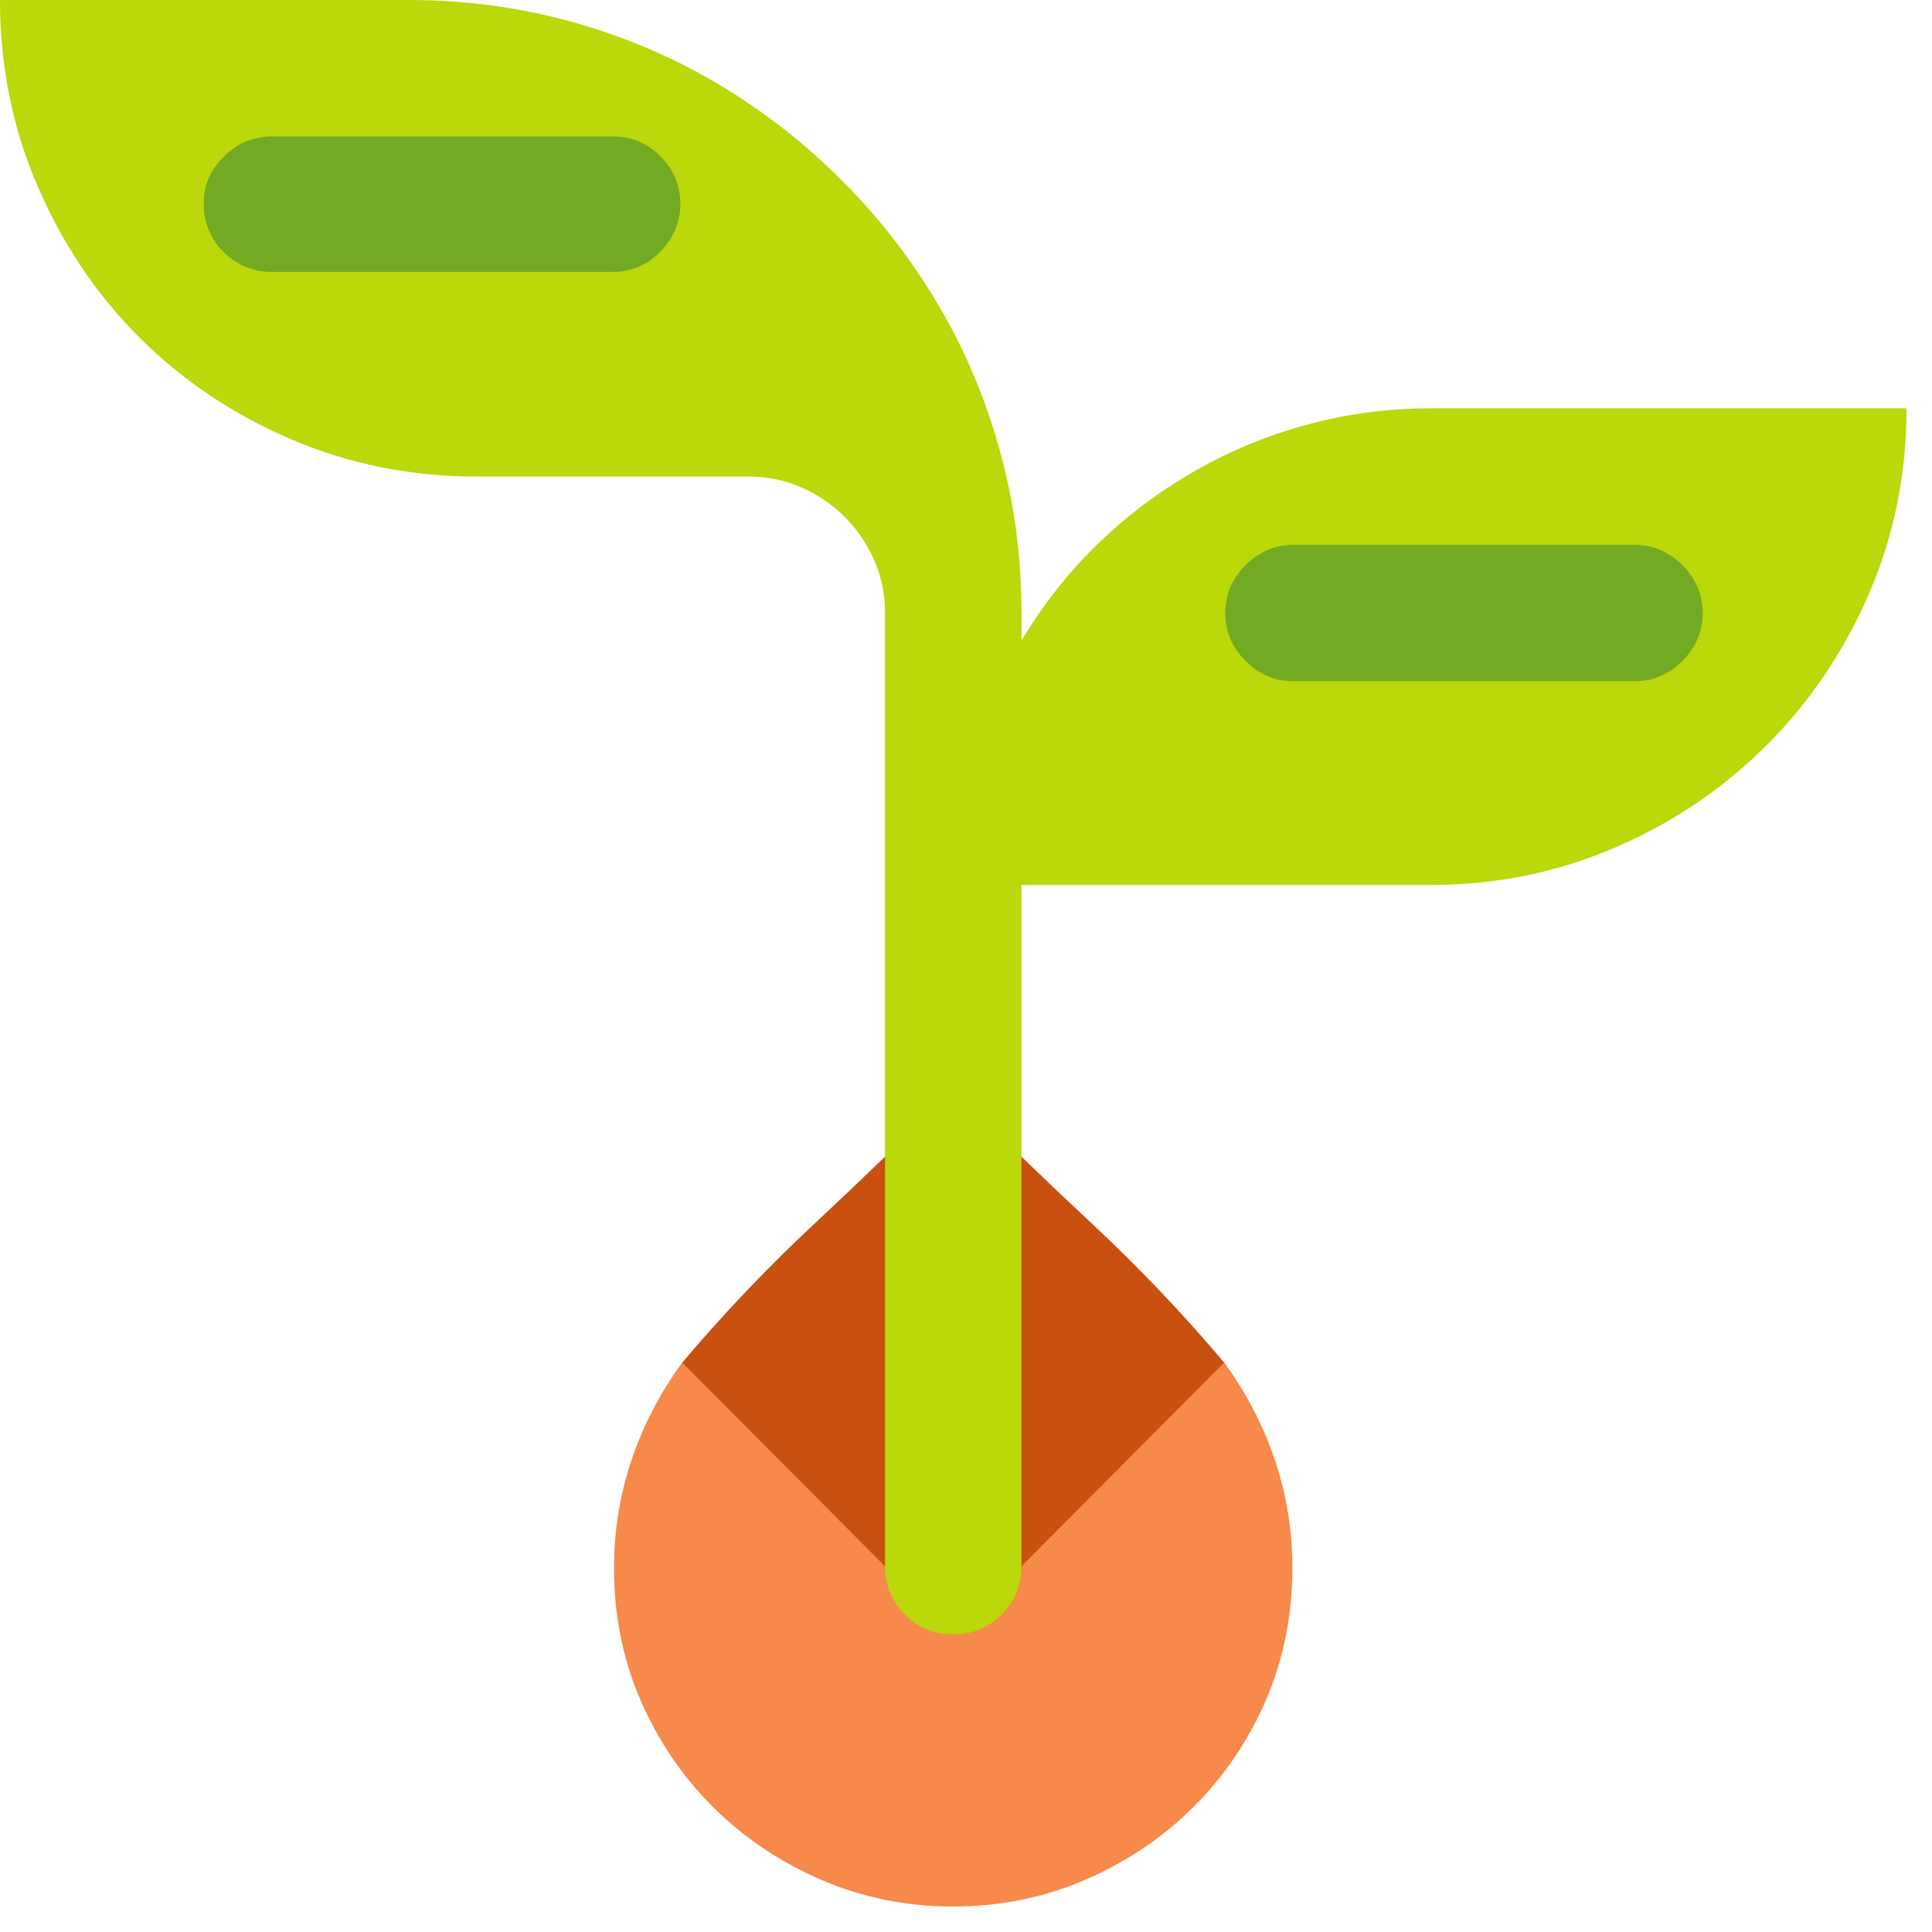 <svg width="50" height="50" viewBox="0 0 50 50" fill="none" xmlns="http://www.w3.org/2000/svg">
<g clip-path="url(#clip0_67_276)">
<path d="M24.67 28.2C25.847 29.377 27.04 30.529 28.251 31.66C29.46 32.786 30.605 33.989 31.682 35.263L30.627 44.237H19.226L17.657 35.263C18.734 33.989 19.88 32.786 21.088 31.66C22.3 30.529 23.492 29.377 24.669 28.2" fill="#CA5010"/>
<path d="M22.904 40.536H26.435L31.684 35.263C32.255 36.047 32.691 36.888 32.996 37.79C33.297 38.691 33.447 39.62 33.447 40.587C33.447 41.795 33.219 42.931 32.764 43.996C32.305 45.056 31.675 45.983 30.874 46.777C30.073 47.57 29.141 48.195 28.076 48.654C27.016 49.109 25.879 49.341 24.667 49.341C23.456 49.341 22.322 49.109 21.262 48.654C20.198 48.195 19.265 47.57 18.465 46.777C17.664 45.983 17.033 45.056 16.575 43.996C16.116 42.932 15.891 41.795 15.891 40.587C15.891 39.62 16.038 38.691 16.343 37.79C16.644 36.889 17.083 36.047 17.655 35.263L22.903 40.536H22.904Z" fill="#F7894A"/>
<path d="M37.005 10.568H49.341C49.341 12.27 49.017 13.867 48.371 15.361C47.724 16.858 46.842 18.164 45.722 19.285C44.601 20.406 43.296 21.291 41.798 21.934C40.304 22.581 38.706 22.904 37.005 22.904H26.436V40.536C26.436 41.026 26.263 41.443 25.921 41.785C25.575 42.13 25.161 42.3 24.668 42.3C24.176 42.3 23.761 42.13 23.419 41.785C23.078 41.443 22.904 41.025 22.904 40.536V15.864C22.904 15.374 22.811 14.916 22.622 14.492C22.434 14.069 22.179 13.695 21.862 13.378C21.542 13.058 21.172 12.803 20.745 12.616C20.322 12.428 19.863 12.333 19.373 12.333H12.336C10.634 12.333 9.031 12.01 7.527 11.366C6.023 10.719 4.715 9.841 3.603 8.729C2.491 7.618 1.613 6.309 0.969 4.805C0.32 3.302 0 1.698 0 0H10.569C12.026 0 13.428 0.188 14.788 0.562C16.144 0.939 17.406 1.475 18.577 2.169C19.744 2.863 20.812 3.694 21.776 4.658C22.743 5.622 23.571 6.689 24.265 7.86C24.962 9.027 25.495 10.293 25.872 11.649C26.249 13.005 26.437 14.411 26.437 15.865V16.577C26.993 15.645 27.652 14.813 28.411 14.075C29.171 13.341 30.009 12.71 30.925 12.189C31.839 11.665 32.812 11.263 33.841 10.987C34.871 10.707 35.925 10.569 37.005 10.569" fill="#BAD80A"/>
<path d="M15.866 3.531C16.34 3.531 16.748 3.701 17.093 4.046C17.435 4.388 17.608 4.8 17.608 5.27C17.608 5.74 17.435 6.158 17.093 6.51C16.748 6.862 16.34 7.037 15.866 7.037H7.039C6.546 7.037 6.132 6.864 5.787 6.522C5.445 6.18 5.272 5.762 5.272 5.27C5.272 4.778 5.447 4.388 5.799 4.046C6.15 3.701 6.562 3.531 7.039 3.531H15.866ZM42.302 14.1C42.776 14.1 43.187 14.276 43.542 14.627C43.891 14.979 44.066 15.394 44.066 15.864C44.066 16.335 43.891 16.753 43.542 17.104C43.187 17.456 42.777 17.631 42.302 17.631H33.472C32.998 17.631 32.587 17.456 32.235 17.104C31.884 16.753 31.708 16.339 31.708 15.864C31.708 15.39 31.884 14.979 32.235 14.627C32.587 14.276 32.998 14.1 33.472 14.1H42.302Z" fill="#73AA24"/>
</g>
<defs>
<clipPath id="clip0_67_276">
<rect width="49.341" height="49.34" fill="white"/>
</clipPath>
</defs>
</svg>
